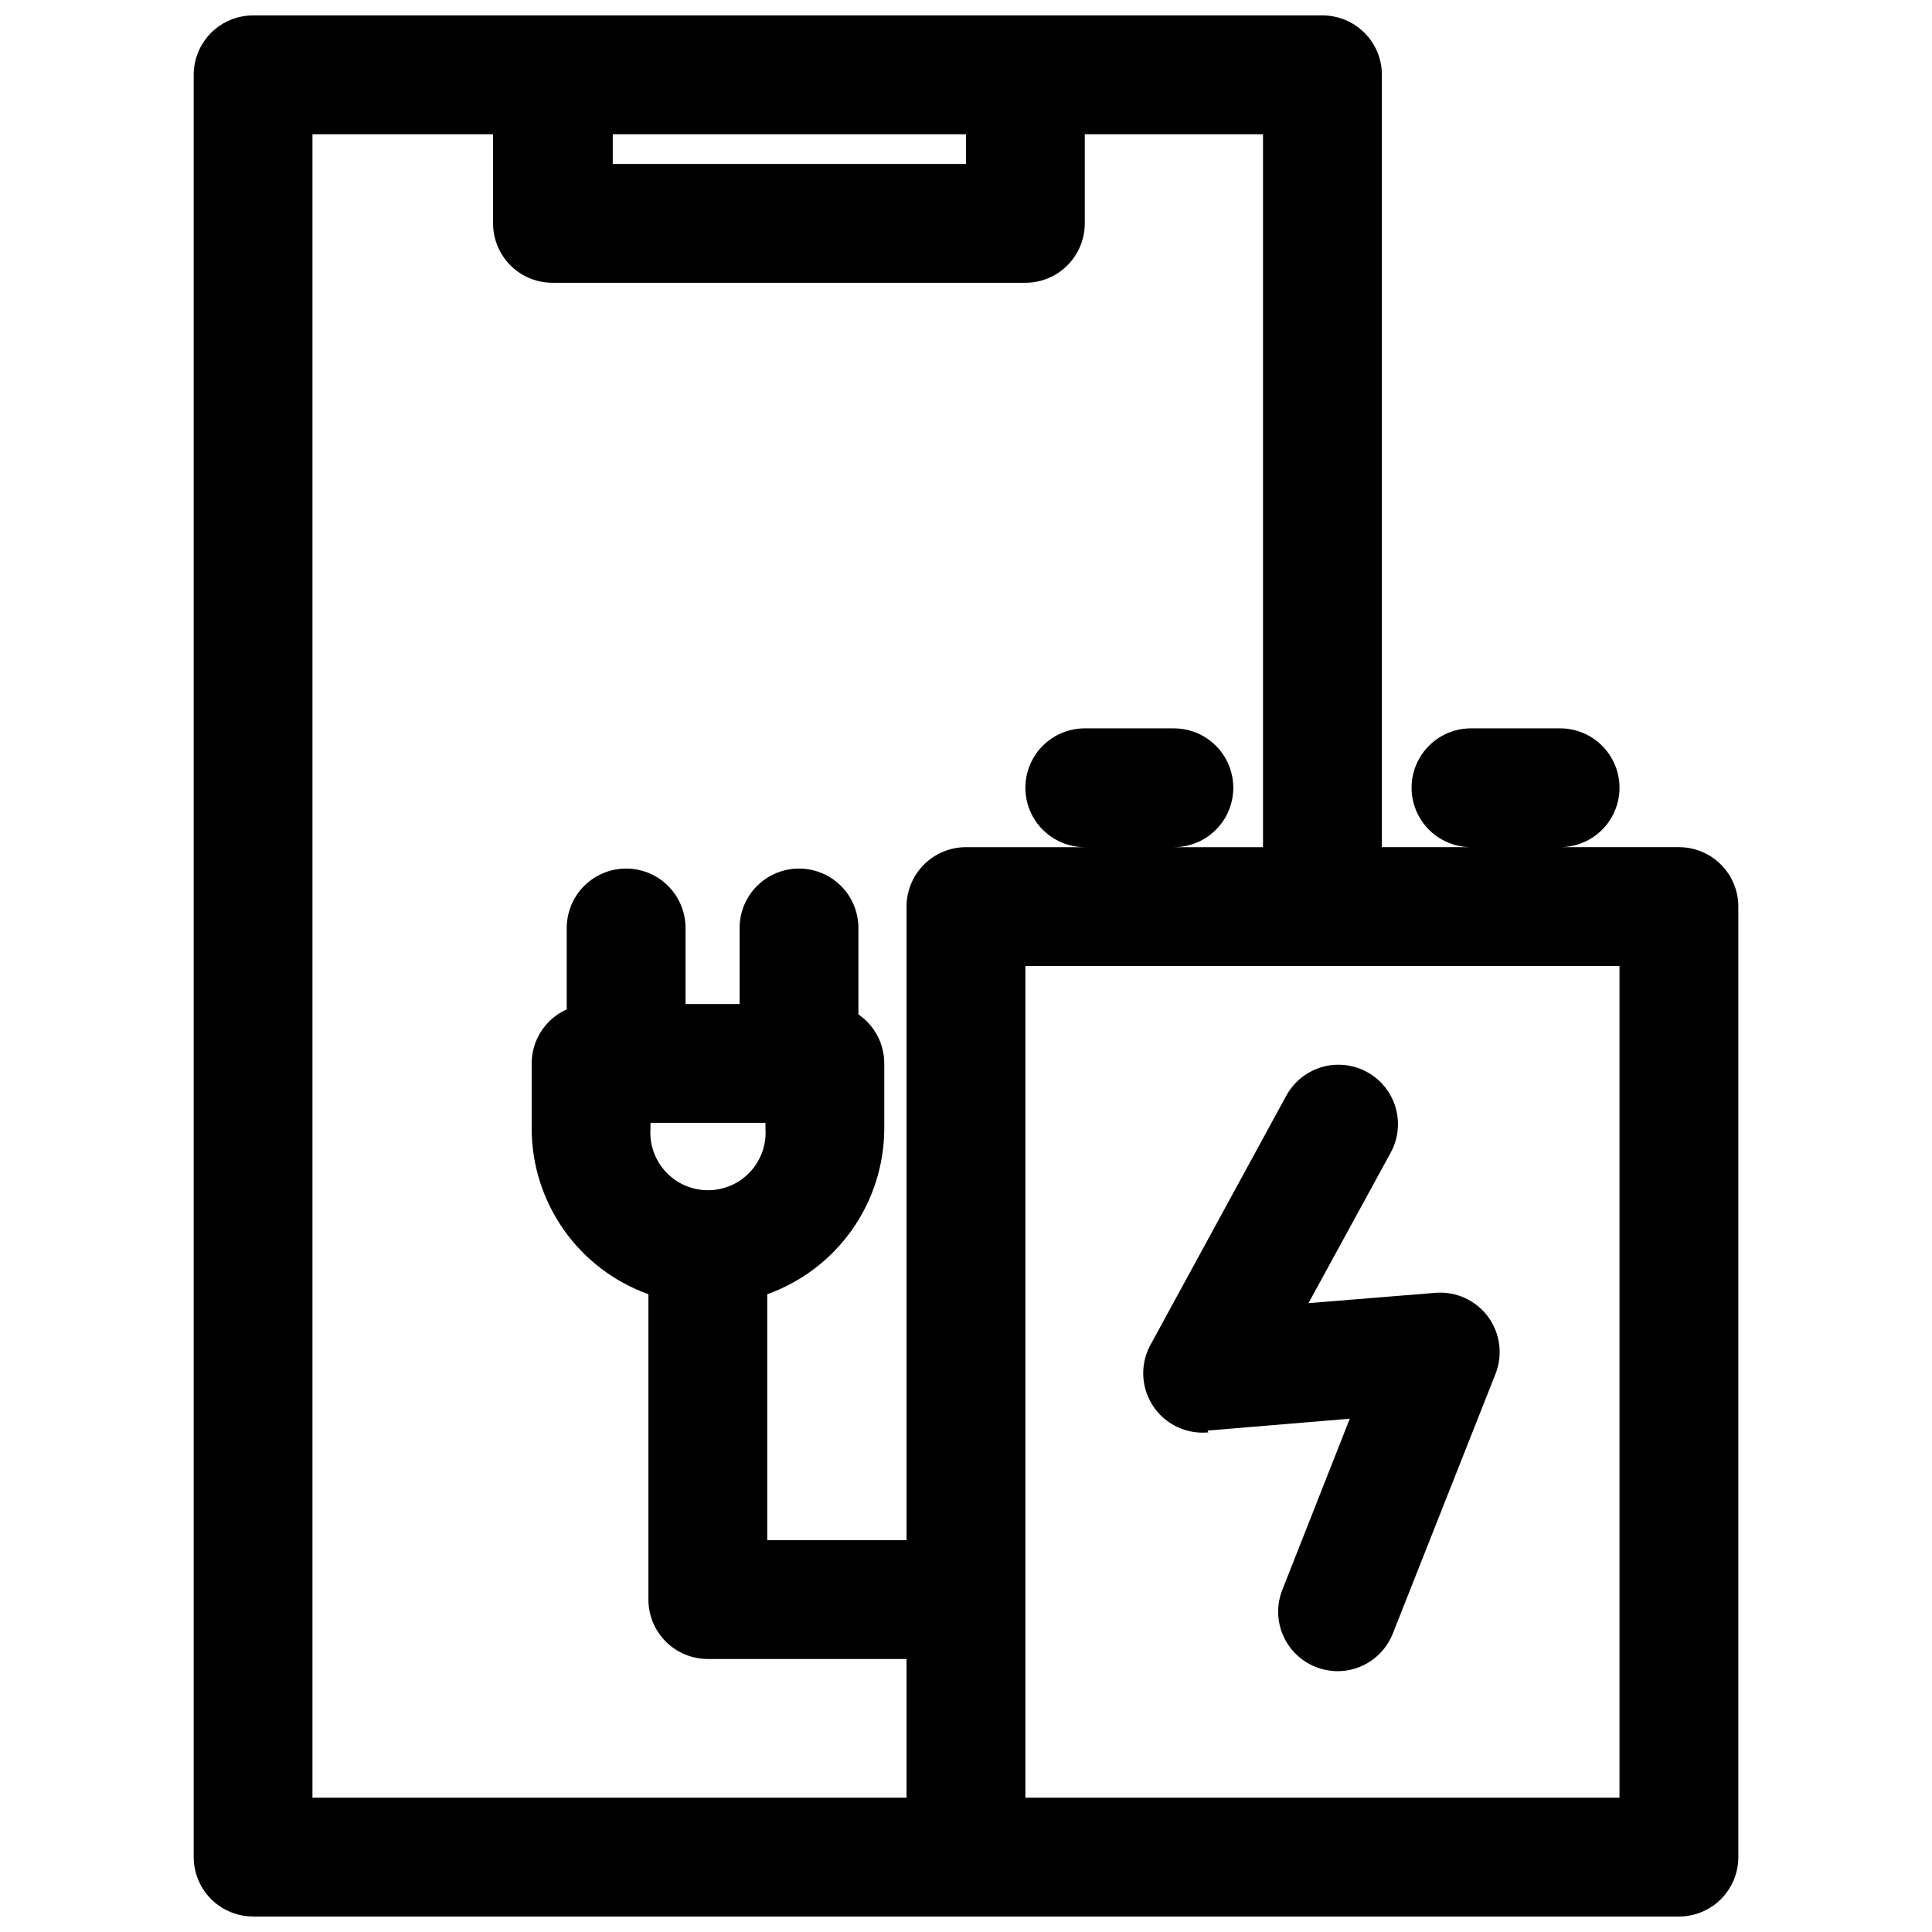 <?xml version="1.0" encoding="UTF-8"?>
<!-- Uploaded to: SVG Repo, www.svgrepo.com, Generator: SVG Repo Mixer Tools -->
<svg width="800px" height="800px" version="1.1" viewBox="144 144 512 512" xmlns="http://www.w3.org/2000/svg">
 <defs>
  <clipPath id="a">
   <path d="m195 148.09h410v503.81h-410z"/>
  </clipPath>
 </defs>
 <g clip-path="url(#a)">
  <path d="m211.07 651.9h377.86c4.176 0 8.18-1.656 11.133-4.609s4.613-6.957 4.613-11.133v-251.91c0-4.176-1.66-8.18-4.613-11.133s-6.957-4.609-11.133-4.609h-31.488c5.625 0 10.824-3.004 13.637-7.875 2.812-4.871 2.812-10.871 0-15.742-2.812-4.871-8.012-7.871-13.637-7.871h-23.613c-5.625 0-10.824 3-13.637 7.871-2.812 4.871-2.812 10.871 0 15.742 2.812 4.871 8.012 7.875 13.637 7.875h-23.617v-204.68c0-4.172-1.66-8.18-4.613-11.133-2.949-2.949-6.957-4.609-11.133-4.609h-283.39c-4.176 0-8.18 1.66-11.133 4.609-2.953 2.953-4.613 6.961-4.613 11.133v472.32c0 4.176 1.66 8.18 4.613 11.133s6.957 4.609 11.133 4.609zm362.11-251.9v220.41h-157.44v-220.41zm-266.79-220.42h93.602v7.871h-93.602zm-79.586 0h47.863v23.617c0 4.176 1.66 8.18 4.613 11.133 2.949 2.953 6.957 4.609 11.133 4.609h125.32c4.176 0 8.18-1.656 11.133-4.609s4.613-6.957 4.613-11.133v-23.617h47.23v188.93h-23.617c5.625 0 10.824-3.004 13.637-7.875 2.812-4.871 2.812-10.871 0-15.742-2.812-4.871-8.012-7.871-13.637-7.871h-23.613c-5.625 0-10.824 3-13.637 7.871-2.812 4.871-2.812 10.871 0 15.742 2.812 4.871 8.012 7.875 13.637 7.875h-31.488c-4.176 0-8.18 1.656-11.133 4.609-2.953 2.953-4.613 6.957-4.613 11.133v167.91h-36.918v-65.18c9.059-3.238 16.902-9.199 22.453-17.059 5.551-7.863 8.539-17.242 8.562-26.867v-17.238c0-5.195-2.562-10.055-6.852-12.992v-22.906c0-5.625-3-10.82-7.871-13.633s-10.871-2.812-15.742 0c-4.871 2.812-7.871 8.008-7.871 13.633v20.152h-14.328v-20.152c0-5.625-3-10.82-7.871-13.633-4.875-2.812-10.875-2.812-15.746 0-4.871 2.812-7.871 8.008-7.871 13.633v21.57c-2.762 1.242-5.109 3.254-6.758 5.793-1.645 2.543-2.527 5.504-2.531 8.535v17.238c0.004 9.617 2.977 18.996 8.516 26.859 5.535 7.863 13.367 13.824 22.422 17.066v80.926c0 4.176 1.656 8.18 4.609 11.133 2.953 2.949 6.957 4.609 11.133 4.609h52.664v36.762h-157.44zm120.05 261.98v1.496c0.305 4.231-1.164 8.395-4.055 11.5-2.887 3.106-6.938 4.867-11.18 4.867-4.238 0-8.289-1.762-11.18-4.867-2.887-3.106-4.356-7.269-4.051-11.5v-1.496z"/>
 </g>
 <path d="m464 523.12 37.707-3.148-17.871 45.344c-1.547 3.891-1.477 8.238 0.195 12.082 1.668 3.84 4.801 6.856 8.699 8.383 1.836 0.707 3.781 1.082 5.746 1.102 3.164 0 6.25-0.957 8.863-2.742 2.609-1.781 4.625-4.309 5.781-7.254l27.238-68.879h-0.004c1.953-5.023 1.203-10.691-1.988-15.031-3.191-4.34-8.379-6.746-13.754-6.383l-33.852 2.754 21.805-39.91h0.004c2.684-4.949 2.523-10.957-0.418-15.758-2.945-4.801-8.227-7.664-13.855-7.516-5.629 0.148-10.754 3.289-13.438 8.238l-35.738 65.574c-1.961 3.356-2.613 7.316-1.828 11.125 0.781 3.805 2.949 7.188 6.074 9.492 3.129 2.309 7 3.375 10.867 3z"/>
</svg>